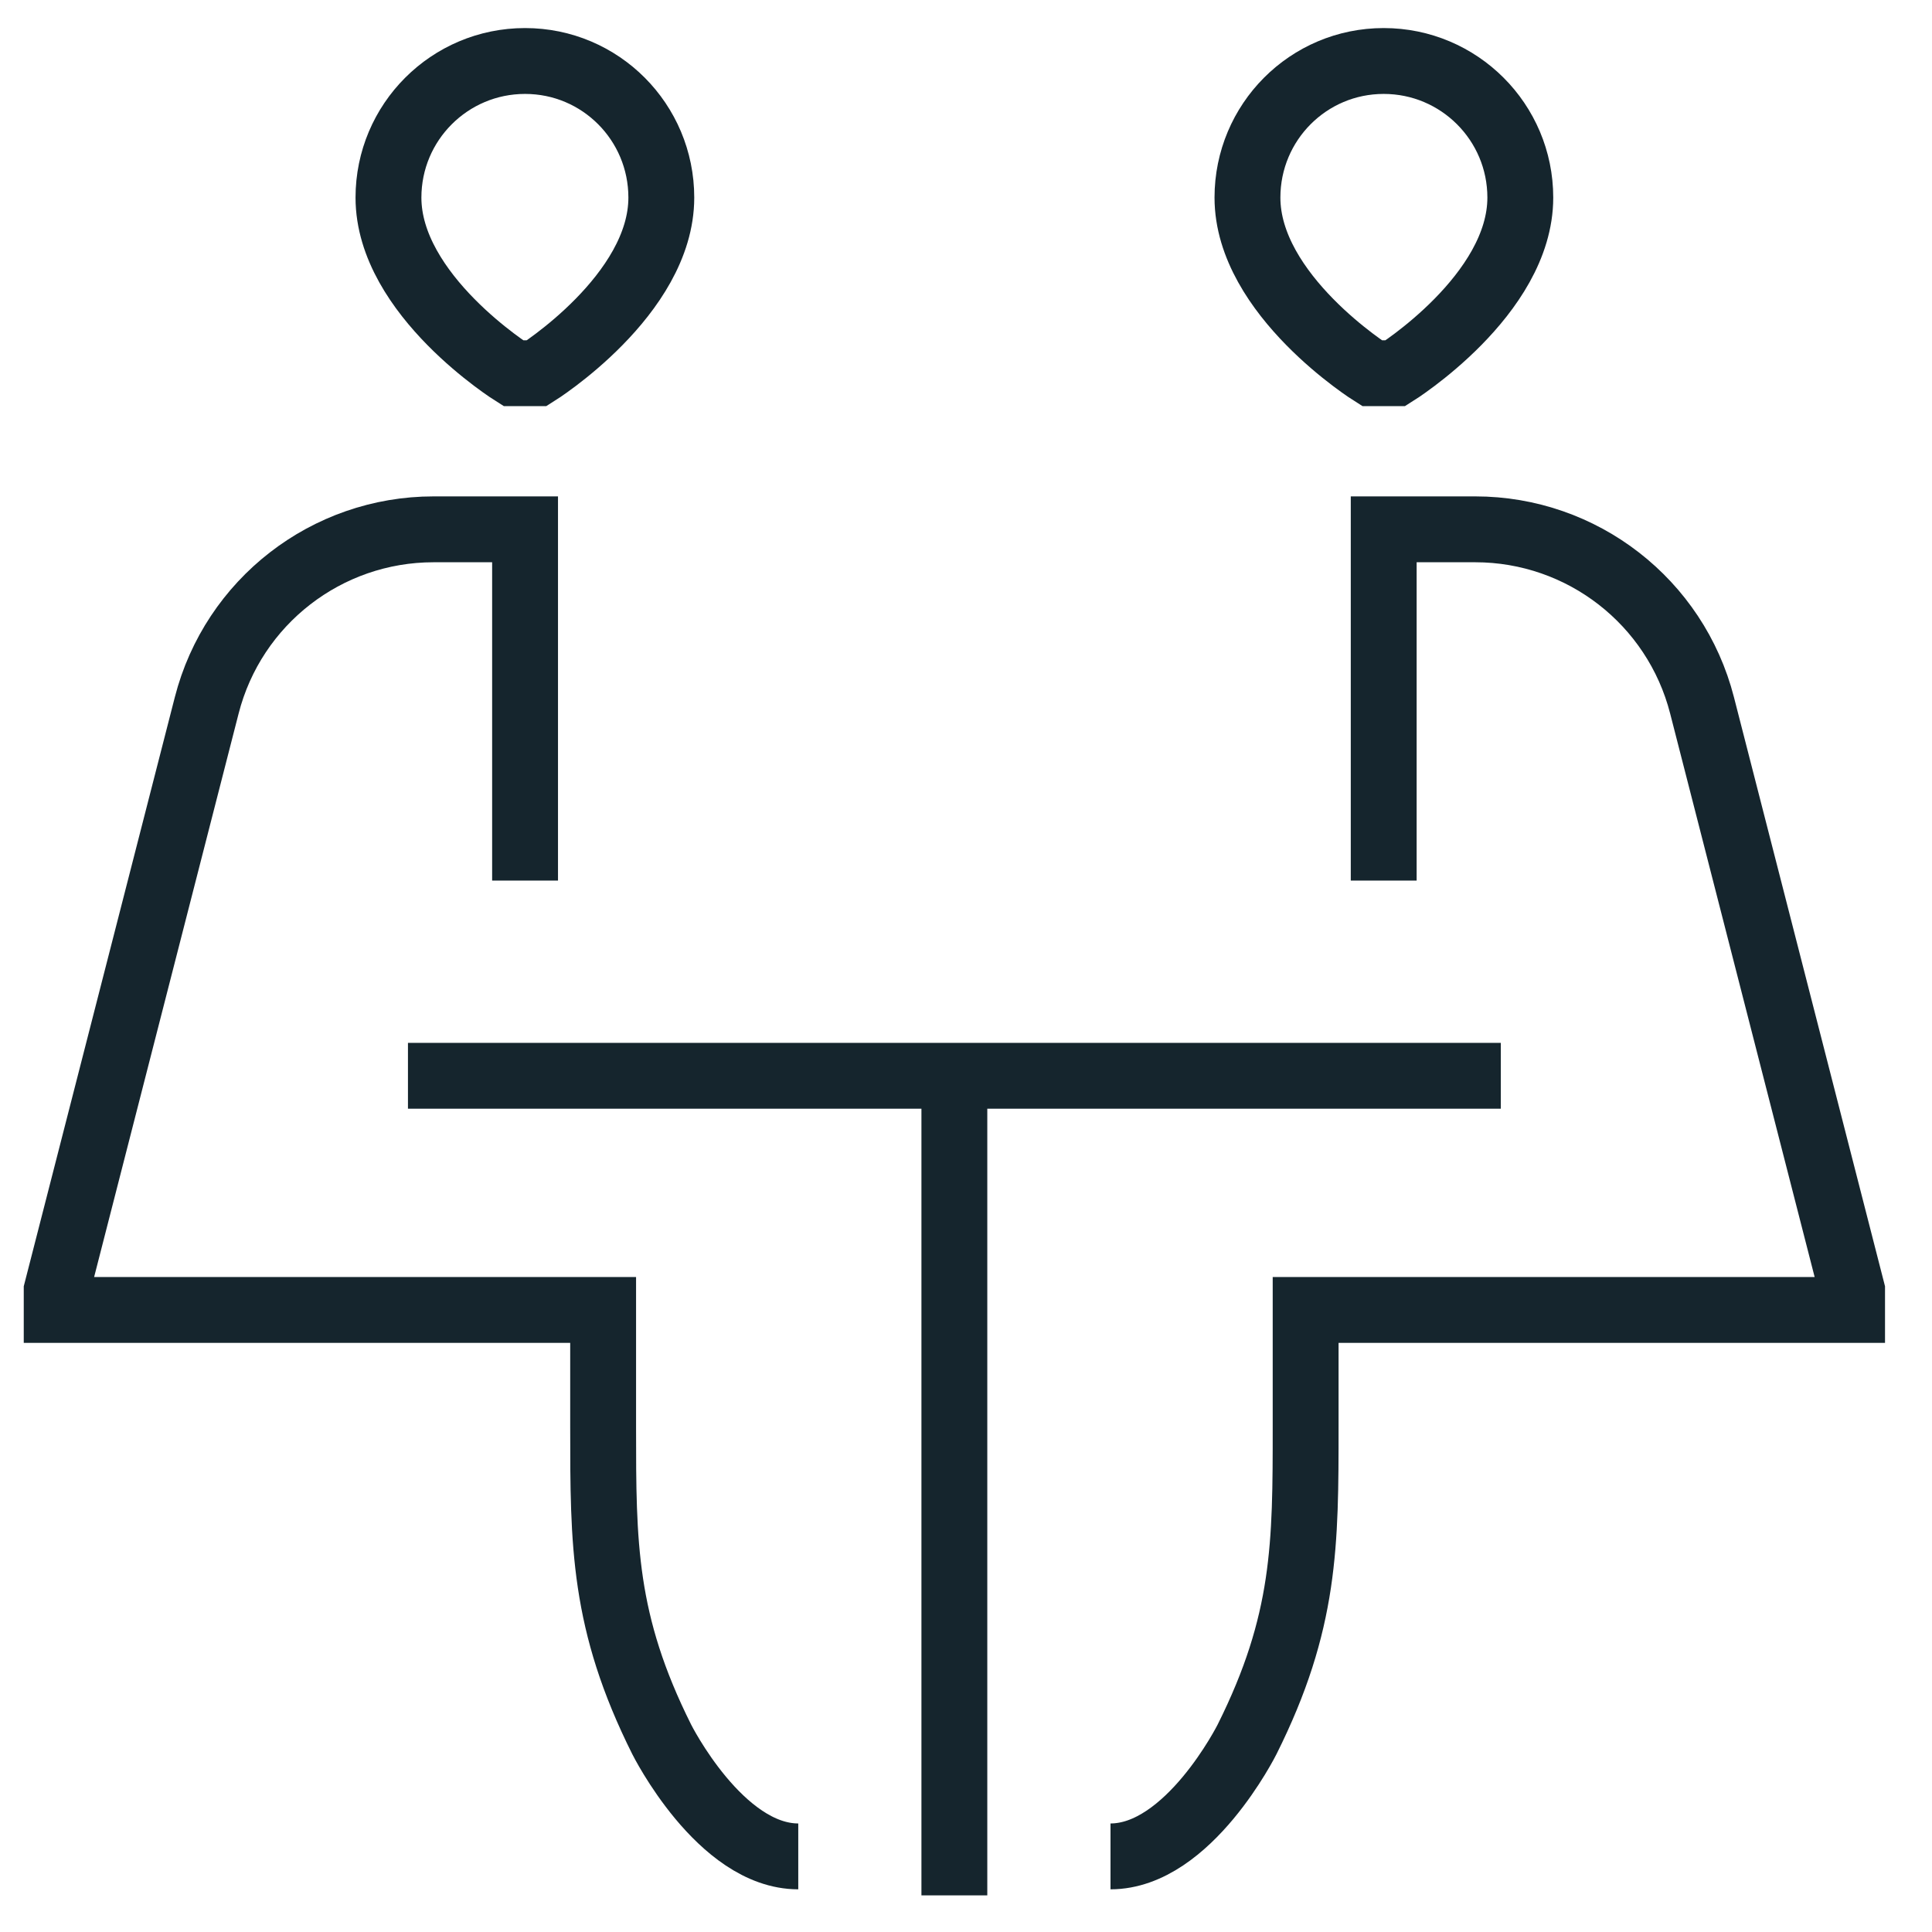 <svg width="44" height="44" viewBox="0 0 44 44" fill="none" xmlns="http://www.w3.org/2000/svg">
<g clip-path="url(#clip0_4041_624)">
<path d="M9.291 24.5H34.18M21.735 24.5V43.166M11.958 20.055V12.055L9.874 12.055C7.439 12.055 5.312 13.705 4.708 16.064L1.291 29.389V29.833H13.736V32.5C13.736 35.166 13.736 36.944 15.069 39.611C15.069 39.611 16.402 42.278 18.18 42.278M31.513 20.055V12.055L33.597 12.055C36.032 12.055 38.158 13.705 38.763 16.064L42.18 29.389V29.833H29.735V32.5C29.735 35.166 29.735 36.944 28.402 39.611C28.402 39.611 27.069 42.278 25.291 42.278M11.691 8.5C11.691 8.5 8.847 6.722 8.847 4.5C8.847 2.782 10.239 1.389 11.958 1.389C13.676 1.389 15.061 2.782 15.061 4.5C15.061 6.722 12.224 8.5 12.224 8.5H11.691ZM31.78 8.5C31.78 8.5 34.624 6.722 34.624 4.5C34.624 2.782 33.231 1.389 31.513 1.389C29.795 1.389 28.41 2.782 28.41 4.5C28.41 6.722 31.247 8.5 31.247 8.5H31.78Z" stroke="#15252D" stroke-width="1.5"/>
</g>
<defs>
<clipPath id="clip0_4041_624">
<rect width="42.667" height="42.667" fill="white" transform="translate(0.402 0.5)"/>
</clipPath>
</defs>
</svg>
